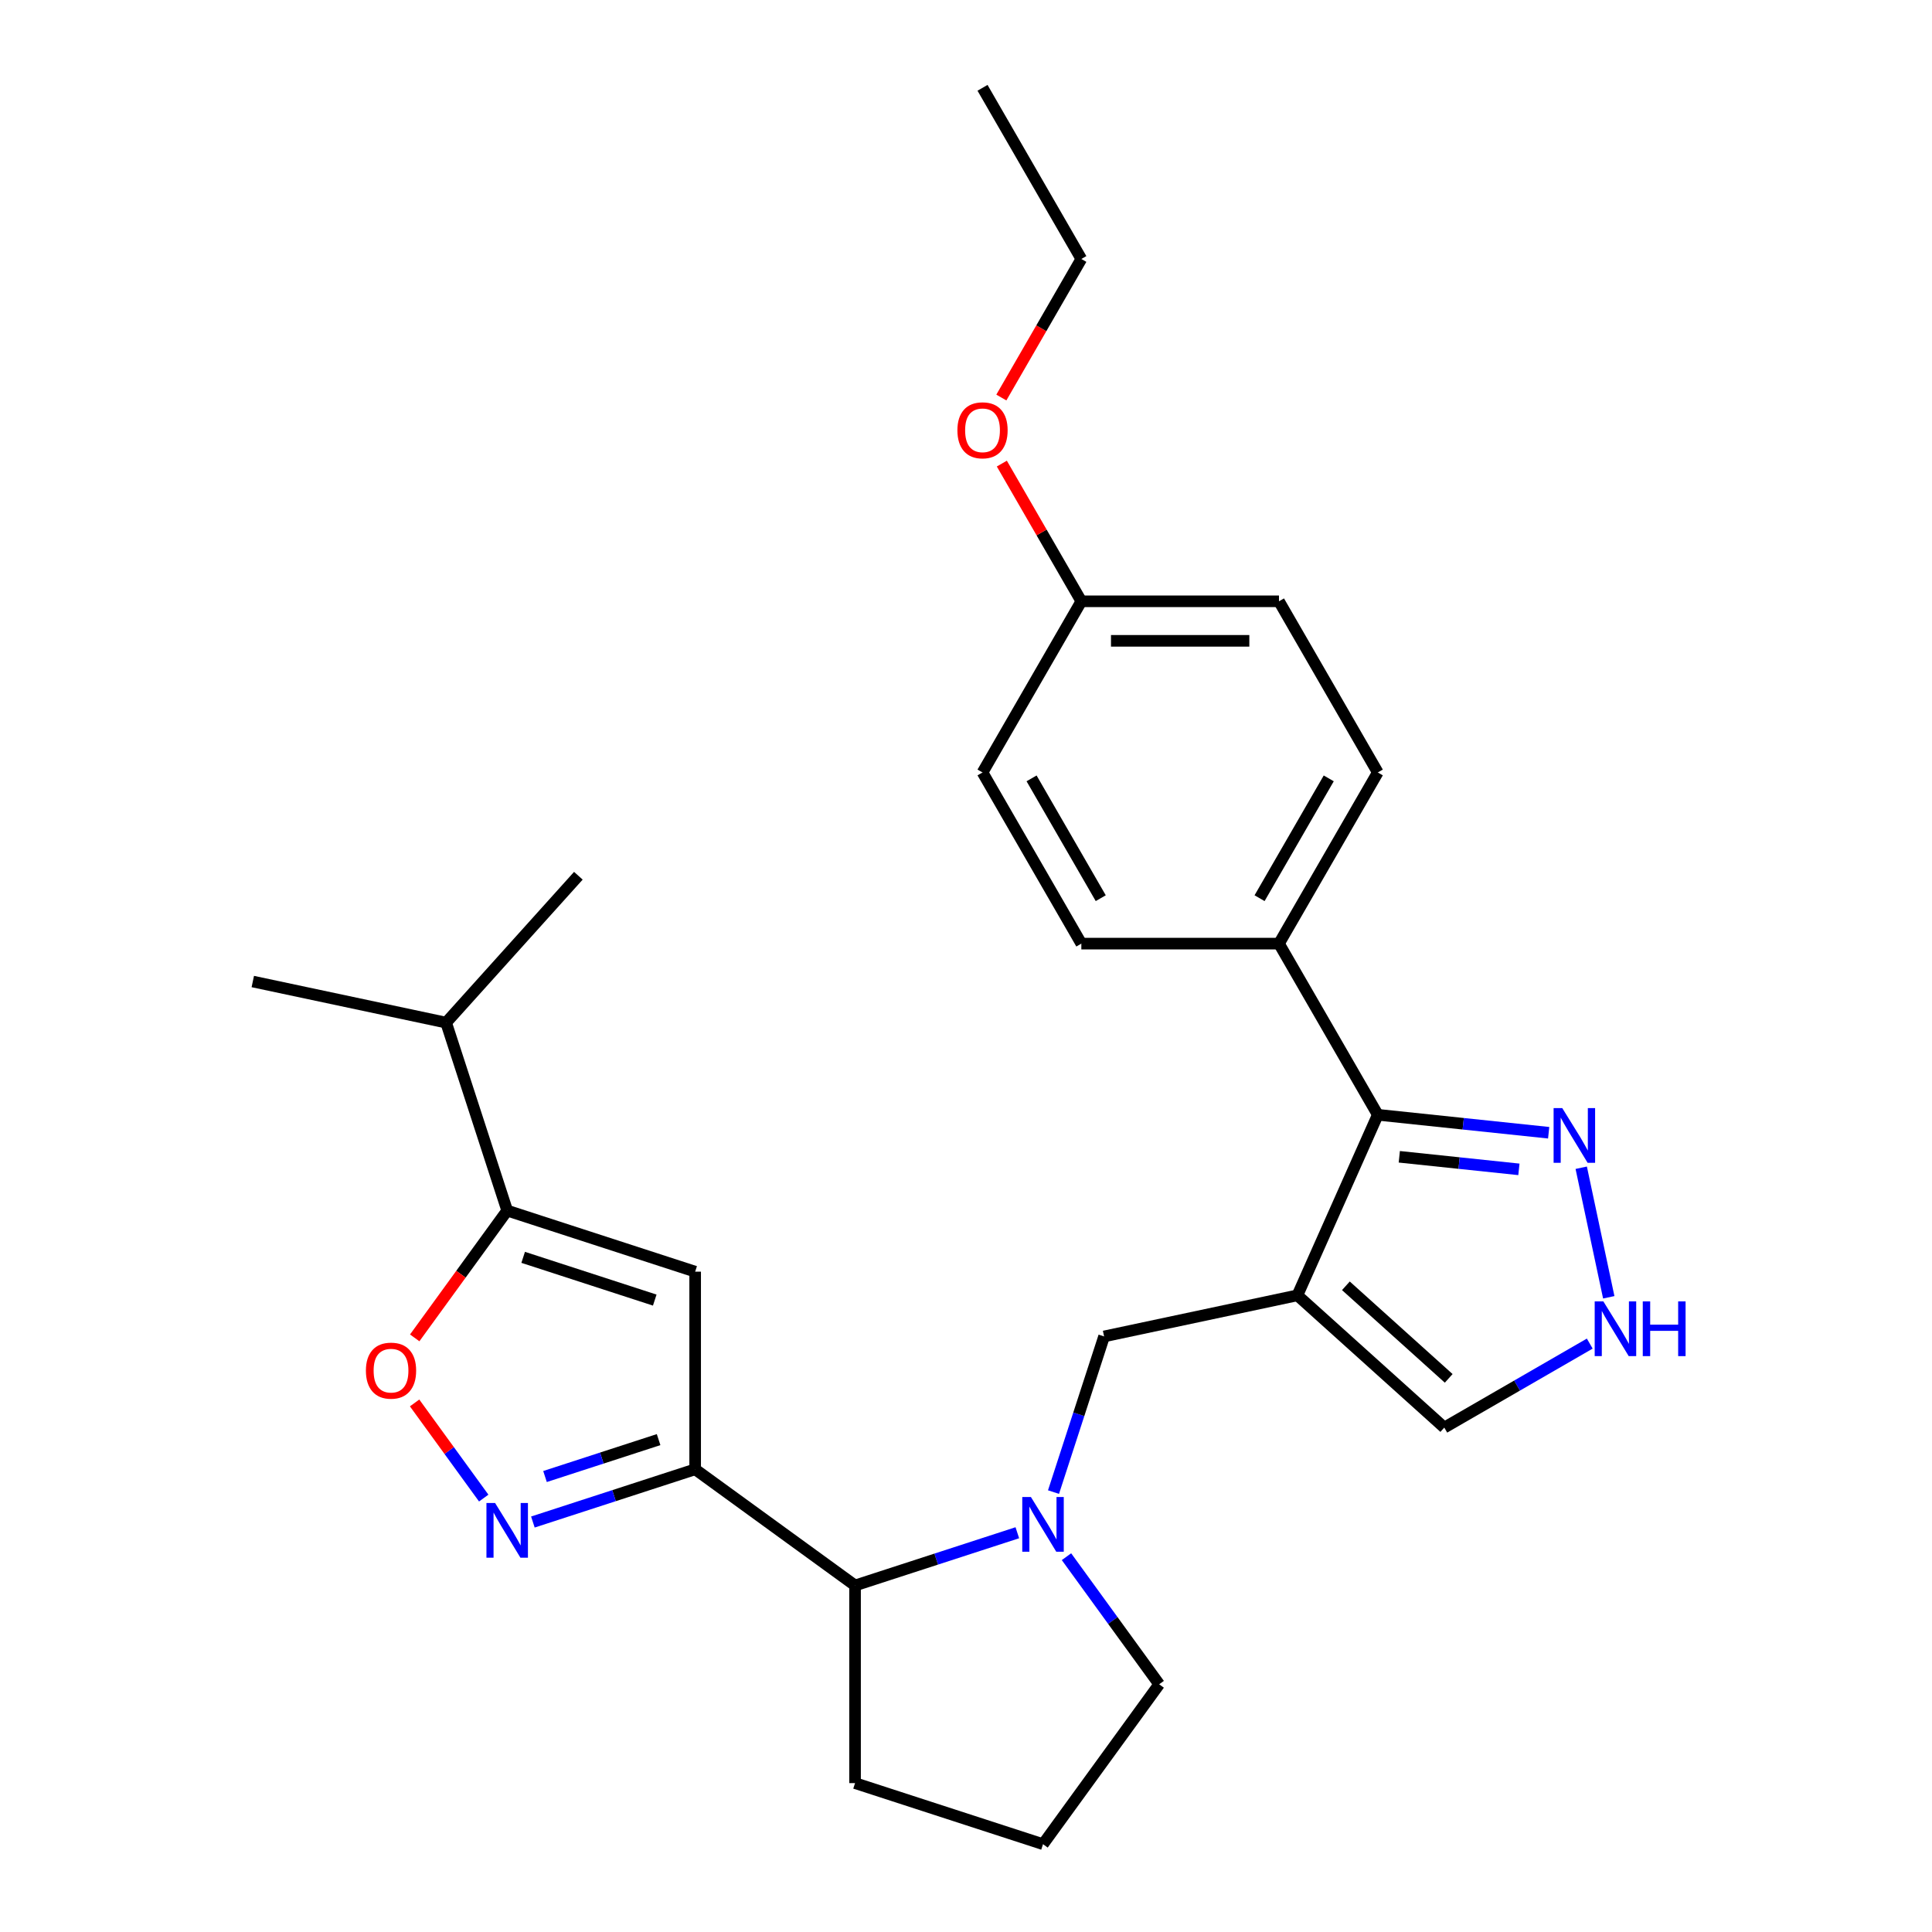 <?xml version='1.0' encoding='iso-8859-1'?>
<svg version='1.1' baseProfile='full'
              xmlns='http://www.w3.org/2000/svg'
                      xmlns:rdkit='http://www.rdkit.org/xml'
                      xmlns:xlink='http://www.w3.org/1999/xlink'
                  xml:space='preserve'
width='1000px' height='1000px' viewBox='0 0 1000 1000'>
<!-- END OF HEADER -->
<rect style='opacity:1.0;fill:#FFFFFF;stroke:none' width='1000' height='1000' x='0' y='0'> </rect>
<path class='bond-4' d='M 671.538,670.464 L 713.147,577.01' style='fill:none;fill-rule:evenodd;stroke:#000000;stroke-width:6px;stroke-linecap:butt;stroke-linejoin:miter;stroke-opacity:1' />
<path class='bond-8' d='M 671.538,670.464 L 571.476,691.733' style='fill:none;fill-rule:evenodd;stroke:#000000;stroke-width:6px;stroke-linecap:butt;stroke-linejoin:miter;stroke-opacity:1' />
<path class='bond-11' d='M 671.538,670.464 L 747.561,738.915' style='fill:none;fill-rule:evenodd;stroke:#000000;stroke-width:6px;stroke-linecap:butt;stroke-linejoin:miter;stroke-opacity:1' />
<path class='bond-11' d='M 696.632,665.527 L 749.847,713.443' style='fill:none;fill-rule:evenodd;stroke:#000000;stroke-width:6px;stroke-linecap:butt;stroke-linejoin:miter;stroke-opacity:1' />
<path class='bond-0' d='M 359.812,760.507 L 442.573,820.636' style='fill:none;fill-rule:evenodd;stroke:#000000;stroke-width:6px;stroke-linecap:butt;stroke-linejoin:miter;stroke-opacity:1' />
<path class='bond-1' d='M 359.812,760.507 L 317.815,774.152' style='fill:none;fill-rule:evenodd;stroke:#000000;stroke-width:6px;stroke-linecap:butt;stroke-linejoin:miter;stroke-opacity:1' />
<path class='bond-1' d='M 317.815,774.152 L 275.819,787.798' style='fill:none;fill-rule:evenodd;stroke:#0000FF;stroke-width:6px;stroke-linecap:butt;stroke-linejoin:miter;stroke-opacity:1' />
<path class='bond-1' d='M 340.891,745.142 L 311.493,754.694' style='fill:none;fill-rule:evenodd;stroke:#000000;stroke-width:6px;stroke-linecap:butt;stroke-linejoin:miter;stroke-opacity:1' />
<path class='bond-1' d='M 311.493,754.694 L 282.095,764.246' style='fill:none;fill-rule:evenodd;stroke:#0000FF;stroke-width:6px;stroke-linecap:butt;stroke-linejoin:miter;stroke-opacity:1' />
<path class='bond-2' d='M 359.812,760.507 L 359.812,658.209' style='fill:none;fill-rule:evenodd;stroke:#000000;stroke-width:6px;stroke-linecap:butt;stroke-linejoin:miter;stroke-opacity:1' />
<path class='bond-6' d='M 250.375,775.401 L 232.487,750.78' style='fill:none;fill-rule:evenodd;stroke:#0000FF;stroke-width:6px;stroke-linecap:butt;stroke-linejoin:miter;stroke-opacity:1' />
<path class='bond-6' d='M 232.487,750.78 L 214.598,726.158' style='fill:none;fill-rule:evenodd;stroke:#FF0000;stroke-width:6px;stroke-linecap:butt;stroke-linejoin:miter;stroke-opacity:1' />
<path class='bond-5' d='M 359.812,658.209 L 262.521,626.597' style='fill:none;fill-rule:evenodd;stroke:#000000;stroke-width:6px;stroke-linecap:butt;stroke-linejoin:miter;stroke-opacity:1' />
<path class='bond-5' d='M 338.896,672.925 L 270.792,650.797' style='fill:none;fill-rule:evenodd;stroke:#000000;stroke-width:6px;stroke-linecap:butt;stroke-linejoin:miter;stroke-opacity:1' />
<path class='bond-3' d='M 545.296,772.306 L 558.386,732.02' style='fill:none;fill-rule:evenodd;stroke:#0000FF;stroke-width:6px;stroke-linecap:butt;stroke-linejoin:miter;stroke-opacity:1' />
<path class='bond-3' d='M 558.386,732.02 L 571.476,691.733' style='fill:none;fill-rule:evenodd;stroke:#000000;stroke-width:6px;stroke-linecap:butt;stroke-linejoin:miter;stroke-opacity:1' />
<path class='bond-9' d='M 526.567,793.345 L 484.57,806.99' style='fill:none;fill-rule:evenodd;stroke:#0000FF;stroke-width:6px;stroke-linecap:butt;stroke-linejoin:miter;stroke-opacity:1' />
<path class='bond-9' d='M 484.57,806.99 L 442.573,820.636' style='fill:none;fill-rule:evenodd;stroke:#000000;stroke-width:6px;stroke-linecap:butt;stroke-linejoin:miter;stroke-opacity:1' />
<path class='bond-16' d='M 552.01,805.741 L 576.002,838.763' style='fill:none;fill-rule:evenodd;stroke:#0000FF;stroke-width:6px;stroke-linecap:butt;stroke-linejoin:miter;stroke-opacity:1' />
<path class='bond-16' d='M 576.002,838.763 L 599.993,871.785' style='fill:none;fill-rule:evenodd;stroke:#000000;stroke-width:6px;stroke-linecap:butt;stroke-linejoin:miter;stroke-opacity:1' />
<path class='bond-7' d='M 713.147,577.01 L 757.367,581.658' style='fill:none;fill-rule:evenodd;stroke:#000000;stroke-width:6px;stroke-linecap:butt;stroke-linejoin:miter;stroke-opacity:1' />
<path class='bond-7' d='M 757.367,581.658 L 801.587,586.306' style='fill:none;fill-rule:evenodd;stroke:#0000FF;stroke-width:6px;stroke-linecap:butt;stroke-linejoin:miter;stroke-opacity:1' />
<path class='bond-7' d='M 724.274,598.752 L 755.228,602.005' style='fill:none;fill-rule:evenodd;stroke:#000000;stroke-width:6px;stroke-linecap:butt;stroke-linejoin:miter;stroke-opacity:1' />
<path class='bond-7' d='M 755.228,602.005 L 786.182,605.259' style='fill:none;fill-rule:evenodd;stroke:#0000FF;stroke-width:6px;stroke-linecap:butt;stroke-linejoin:miter;stroke-opacity:1' />
<path class='bond-12' d='M 713.147,577.01 L 661.998,488.418' style='fill:none;fill-rule:evenodd;stroke:#000000;stroke-width:6px;stroke-linecap:butt;stroke-linejoin:miter;stroke-opacity:1' />
<path class='bond-15' d='M 262.521,626.597 L 230.909,529.306' style='fill:none;fill-rule:evenodd;stroke:#000000;stroke-width:6px;stroke-linecap:butt;stroke-linejoin:miter;stroke-opacity:1' />
<path class='bond-30' d='M 262.521,626.597 L 238.588,659.538' style='fill:none;fill-rule:evenodd;stroke:#000000;stroke-width:6px;stroke-linecap:butt;stroke-linejoin:miter;stroke-opacity:1' />
<path class='bond-30' d='M 238.588,659.538 L 214.654,692.48' style='fill:none;fill-rule:evenodd;stroke:#FF0000;stroke-width:6px;stroke-linecap:butt;stroke-linejoin:miter;stroke-opacity:1' />
<path class='bond-27' d='M 818.438,604.421 L 832.691,671.475' style='fill:none;fill-rule:evenodd;stroke:#0000FF;stroke-width:6px;stroke-linecap:butt;stroke-linejoin:miter;stroke-opacity:1' />
<path class='bond-21' d='M 442.573,820.636 L 442.573,922.934' style='fill:none;fill-rule:evenodd;stroke:#000000;stroke-width:6px;stroke-linecap:butt;stroke-linejoin:miter;stroke-opacity:1' />
<path class='bond-10' d='M 822.856,695.443 L 785.208,717.179' style='fill:none;fill-rule:evenodd;stroke:#0000FF;stroke-width:6px;stroke-linecap:butt;stroke-linejoin:miter;stroke-opacity:1' />
<path class='bond-10' d='M 785.208,717.179 L 747.561,738.915' style='fill:none;fill-rule:evenodd;stroke:#000000;stroke-width:6px;stroke-linecap:butt;stroke-linejoin:miter;stroke-opacity:1' />
<path class='bond-13' d='M 661.998,488.418 L 713.147,399.825' style='fill:none;fill-rule:evenodd;stroke:#000000;stroke-width:6px;stroke-linecap:butt;stroke-linejoin:miter;stroke-opacity:1' />
<path class='bond-13' d='M 651.952,464.899 L 687.756,402.884' style='fill:none;fill-rule:evenodd;stroke:#000000;stroke-width:6px;stroke-linecap:butt;stroke-linejoin:miter;stroke-opacity:1' />
<path class='bond-14' d='M 661.998,488.418 L 559.7,488.418' style='fill:none;fill-rule:evenodd;stroke:#000000;stroke-width:6px;stroke-linecap:butt;stroke-linejoin:miter;stroke-opacity:1' />
<path class='bond-19' d='M 713.147,399.825 L 661.998,311.232' style='fill:none;fill-rule:evenodd;stroke:#000000;stroke-width:6px;stroke-linecap:butt;stroke-linejoin:miter;stroke-opacity:1' />
<path class='bond-18' d='M 559.7,488.418 L 508.551,399.825' style='fill:none;fill-rule:evenodd;stroke:#000000;stroke-width:6px;stroke-linecap:butt;stroke-linejoin:miter;stroke-opacity:1' />
<path class='bond-18' d='M 569.746,464.899 L 533.942,402.884' style='fill:none;fill-rule:evenodd;stroke:#000000;stroke-width:6px;stroke-linecap:butt;stroke-linejoin:miter;stroke-opacity:1' />
<path class='bond-23' d='M 230.909,529.306 L 299.36,453.284' style='fill:none;fill-rule:evenodd;stroke:#000000;stroke-width:6px;stroke-linecap:butt;stroke-linejoin:miter;stroke-opacity:1' />
<path class='bond-24' d='M 230.909,529.306 L 130.847,508.037' style='fill:none;fill-rule:evenodd;stroke:#000000;stroke-width:6px;stroke-linecap:butt;stroke-linejoin:miter;stroke-opacity:1' />
<path class='bond-22' d='M 599.993,871.785 L 539.864,954.545' style='fill:none;fill-rule:evenodd;stroke:#000000;stroke-width:6px;stroke-linecap:butt;stroke-linejoin:miter;stroke-opacity:1' />
<path class='bond-17' d='M 559.7,311.232 L 508.551,399.825' style='fill:none;fill-rule:evenodd;stroke:#000000;stroke-width:6px;stroke-linecap:butt;stroke-linejoin:miter;stroke-opacity:1' />
<path class='bond-20' d='M 559.7,311.232 L 539.124,275.595' style='fill:none;fill-rule:evenodd;stroke:#000000;stroke-width:6px;stroke-linecap:butt;stroke-linejoin:miter;stroke-opacity:1' />
<path class='bond-20' d='M 539.124,275.595 L 518.549,239.957' style='fill:none;fill-rule:evenodd;stroke:#FF0000;stroke-width:6px;stroke-linecap:butt;stroke-linejoin:miter;stroke-opacity:1' />
<path class='bond-29' d='M 559.7,311.232 L 661.998,311.232' style='fill:none;fill-rule:evenodd;stroke:#000000;stroke-width:6px;stroke-linecap:butt;stroke-linejoin:miter;stroke-opacity:1' />
<path class='bond-29' d='M 575.044,331.692 L 646.653,331.692' style='fill:none;fill-rule:evenodd;stroke:#000000;stroke-width:6px;stroke-linecap:butt;stroke-linejoin:miter;stroke-opacity:1' />
<path class='bond-25' d='M 518.295,205.762 L 538.997,169.905' style='fill:none;fill-rule:evenodd;stroke:#FF0000;stroke-width:6px;stroke-linecap:butt;stroke-linejoin:miter;stroke-opacity:1' />
<path class='bond-25' d='M 538.997,169.905 L 559.7,134.047' style='fill:none;fill-rule:evenodd;stroke:#000000;stroke-width:6px;stroke-linecap:butt;stroke-linejoin:miter;stroke-opacity:1' />
<path class='bond-28' d='M 442.573,922.934 L 539.864,954.545' style='fill:none;fill-rule:evenodd;stroke:#000000;stroke-width:6px;stroke-linecap:butt;stroke-linejoin:miter;stroke-opacity:1' />
<path class='bond-26' d='M 559.7,134.047 L 508.551,45.455' style='fill:none;fill-rule:evenodd;stroke:#000000;stroke-width:6px;stroke-linecap:butt;stroke-linejoin:miter;stroke-opacity:1' />
<path  class='atom-2' d='M 256.261 777.958
L 265.541 792.958
Q 266.461 794.438, 267.941 797.118
Q 269.421 799.798, 269.501 799.958
L 269.501 777.958
L 273.261 777.958
L 273.261 806.278
L 269.381 806.278
L 259.421 789.878
Q 258.261 787.958, 257.021 785.758
Q 255.821 783.558, 255.461 782.878
L 255.461 806.278
L 251.781 806.278
L 251.781 777.958
L 256.261 777.958
' fill='#0000FF'/>
<path  class='atom-4' d='M 533.604 774.864
L 542.884 789.864
Q 543.804 791.344, 545.284 794.024
Q 546.764 796.704, 546.844 796.864
L 546.844 774.864
L 550.604 774.864
L 550.604 803.184
L 546.724 803.184
L 536.764 786.784
Q 535.604 784.864, 534.364 782.664
Q 533.164 780.464, 532.804 779.784
L 532.804 803.184
L 529.124 803.184
L 529.124 774.864
L 533.604 774.864
' fill='#0000FF'/>
<path  class='atom-7' d='M 189.392 709.438
Q 189.392 702.638, 192.752 698.838
Q 196.112 695.038, 202.392 695.038
Q 208.672 695.038, 212.032 698.838
Q 215.392 702.638, 215.392 709.438
Q 215.392 716.318, 211.992 720.238
Q 208.592 724.118, 202.392 724.118
Q 196.152 724.118, 192.752 720.238
Q 189.392 716.358, 189.392 709.438
M 202.392 720.918
Q 206.712 720.918, 209.032 718.038
Q 211.392 715.118, 211.392 709.438
Q 211.392 703.878, 209.032 701.078
Q 206.712 698.238, 202.392 698.238
Q 198.072 698.238, 195.712 701.038
Q 193.392 703.838, 193.392 709.438
Q 193.392 715.158, 195.712 718.038
Q 198.072 720.918, 202.392 720.918
' fill='#FF0000'/>
<path  class='atom-8' d='M 808.624 573.543
L 817.904 588.543
Q 818.824 590.023, 820.304 592.703
Q 821.784 595.383, 821.864 595.543
L 821.864 573.543
L 825.624 573.543
L 825.624 601.863
L 821.744 601.863
L 811.784 585.463
Q 810.624 583.543, 809.384 581.343
Q 808.184 579.143, 807.824 578.463
L 807.824 601.863
L 804.144 601.863
L 804.144 573.543
L 808.624 573.543
' fill='#0000FF'/>
<path  class='atom-11' d='M 829.893 673.606
L 839.173 688.606
Q 840.093 690.086, 841.573 692.766
Q 843.053 695.446, 843.133 695.606
L 843.133 673.606
L 846.893 673.606
L 846.893 701.926
L 843.013 701.926
L 833.053 685.526
Q 831.893 683.606, 830.653 681.406
Q 829.453 679.206, 829.093 678.526
L 829.093 701.926
L 825.413 701.926
L 825.413 673.606
L 829.893 673.606
' fill='#0000FF'/>
<path  class='atom-11' d='M 850.293 673.606
L 854.133 673.606
L 854.133 685.646
L 868.613 685.646
L 868.613 673.606
L 872.453 673.606
L 872.453 701.926
L 868.613 701.926
L 868.613 688.846
L 854.133 688.846
L 854.133 701.926
L 850.293 701.926
L 850.293 673.606
' fill='#0000FF'/>
<path  class='atom-21' d='M 495.551 222.72
Q 495.551 215.92, 498.911 212.12
Q 502.271 208.32, 508.551 208.32
Q 514.831 208.32, 518.191 212.12
Q 521.551 215.92, 521.551 222.72
Q 521.551 229.6, 518.151 233.52
Q 514.751 237.4, 508.551 237.4
Q 502.311 237.4, 498.911 233.52
Q 495.551 229.64, 495.551 222.72
M 508.551 234.2
Q 512.871 234.2, 515.191 231.32
Q 517.551 228.4, 517.551 222.72
Q 517.551 217.16, 515.191 214.36
Q 512.871 211.52, 508.551 211.52
Q 504.231 211.52, 501.871 214.32
Q 499.551 217.12, 499.551 222.72
Q 499.551 228.44, 501.871 231.32
Q 504.231 234.2, 508.551 234.2
' fill='#FF0000'/>
</svg>
